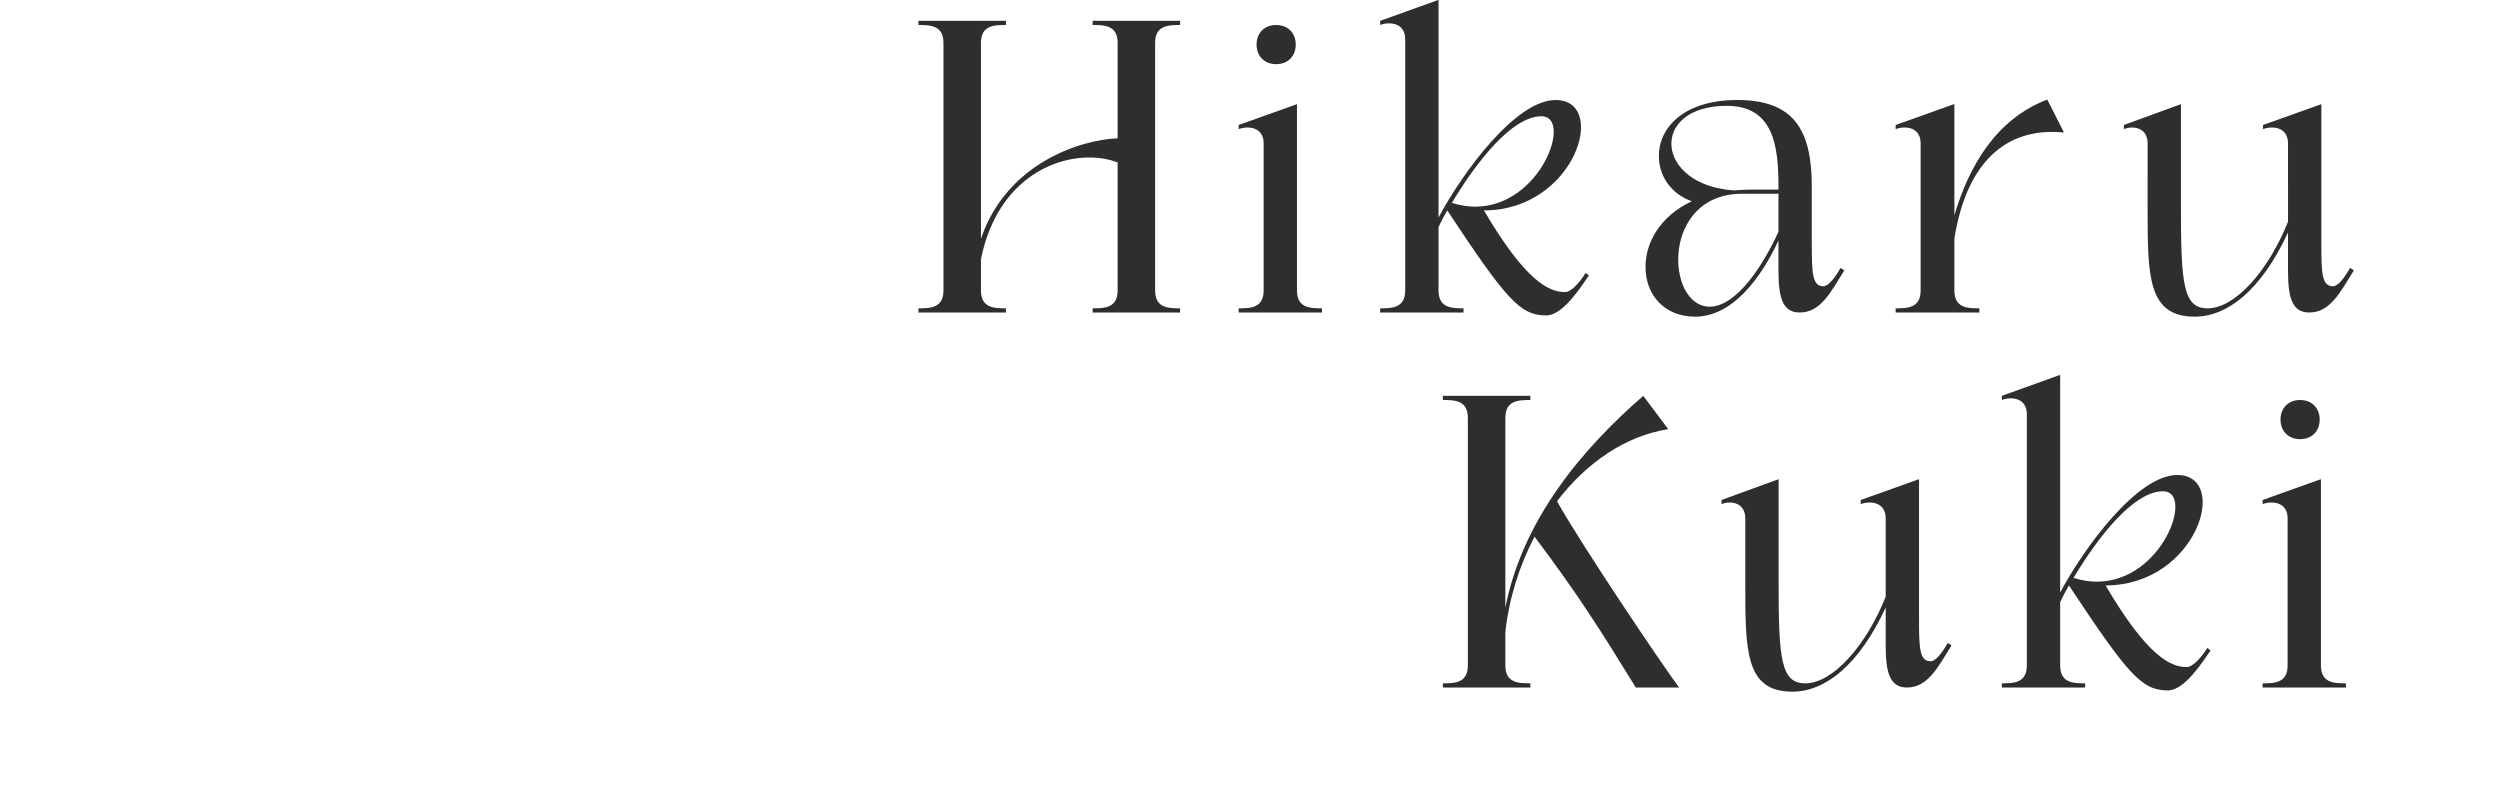 <svg width="1200" height="380" fill="none" xmlns="http://www.w3.org/2000/svg"><path d="M452.859 20.6c0-8.4-6.2-8.6-12-8.6v-2h42v2c-5.8 0-12 .2-12 8.6v94c12.4-36.6 48.4-47.6 65.6-48.2V20.6c0-8.4-6.2-8.6-12-8.6v-2h42v2c-5.8 0-12 .2-12 8.6v118.8c0 8.4 6.2 8.6 12 8.6v2h-42v-2c5.8 0 12-.2 12-8.6V78c-4-1.6-8.6-2.4-13.6-2.4-19.8 0-44.8 13.2-52 48.8v15c0 8.4 6.2 8.6 12 8.6v2h-42v-2c5.8 0 12-.2 12-8.6V20.6zm150.288.8c0-5.6 3.8-9.4 9.4-9.4 5.6 0 9.4 3.8 9.4 9.4 0 5.6-3.8 9.4-9.4 9.4-5.6 0-9.4-3.8-9.4-9.4zm19.4 28.6v89.4c0 8.4 6.2 8.6 12 8.6v2h-40v-2c5.8 0 12-.2 12-8.6V68.8c0-5.2-3.4-7.6-7.6-7.6-1.4 0-3 .2-4.4.8v-2l28-10zm67.945 89.4c0 8.4 6.2 8.6 12 8.6v2h-40v-2c5.8 0 12-.2 12-8.6V18.8c0-5.2-3.4-7.6-7.6-7.6-1.4 0-3 .2-4.4.8v-2l27.8-10h.2v104.4c11.4-21.4 37-56.4 56.2-56.4 25.6 0 9.4 53-34.4 53 20.2 34.4 31.4 39.2 39 39.2 2.8 0 7-4.6 9.8-9.2l1.6 1.2c-4 5.8-12.6 19.2-20.4 19.2-12.6 0-19-7.2-47.6-50.4-1.6 2.8-3 5.4-4.2 8v30.4zm6.4-42c4 1.2 7.8 1.8 11.2 1.8 31.6 0 47-43.4 31.8-43.4-14.2 0-31.4 22.2-43 41.6zm-.6.8h.2V98l-.2.2zM813.664 152c-15.2 0-23.8-11-23.8-23.6-.2-11.6 6.8-24.6 22.2-31.8-10.2-3.6-15.8-12.4-15.8-21.6-.2-13 11.2-26.8 37-27 27.6-.2 36.4 14 36.4 41.6v27c0 14.6.2 20.8 5.6 20.8 2.4 0 5.6-4.2 8.2-8.8l1.8 1.2c-6.6 10.6-11.4 20.2-21.4 20.2-7.6 0-10.2-6-10.2-19.6v-15c-8 17.4-21.8 36.6-40 36.6zm40-61v-1.4c0-19.2-2.2-38.8-24.8-38.8-37.4 0-34.6 38.2 3.6 40.6 2.4-.2 5-.4 7.6-.4h13.6zm0 20.2V93h-17.4c-39.2 0-36.8 54.2-15.6 54.2 13 0 26-20.4 33-36zm84.442 28.2c0 8.4 6.2 8.6 12 8.6v2h-40.2v-2c5.8 0 12-.2 12-8.6V68.8c0-5.2-3.4-7.6-7.6-7.6-1.4 0-3 .2-4.4.8v-2l28-10h.2v53.4c6.8-23.2 19.8-46.2 44.6-55.6l8 15.8c-28.2-2.8-46.8 14.8-52.6 50.8v25zm92.744-39.4V68.8c0-5.2-3.4-7.6-7.4-7.6-1.2 0-2.6.2-4 .8v-2l27.4-10v50c0 36.6 1.2 48 12.8 48 13.2 0 29.2-18 38.6-41.6V68.8c0-5.2-3.4-7.6-7.6-7.6-1.4 0-3 .2-4.4.8v-2l28-10v66.6c0 14.6.2 20.8 5.6 20.8 2.4 0 5.6-4.2 8.2-8.8l1.8 1.2c-6.6 10.6-11.4 20.2-21.4 20.2-7.6 0-10.2-6-10.2-19.6v-18.8c-12.8 27.6-29 40.4-44.8 40.4-22.6 0-22.6-19.6-22.6-52zm-242.08 90l12 16c-20.6 3.2-39.4 16.2-53.4 34.6 11 19.8 49.4 77 58.6 89.4h-20.8c-16.2-26.4-28.2-45.4-48.6-72.4-7.2 13.8-12.2 29.4-14 45.8v16c0 8.4 6.2 8.6 12 8.6v2h-42v-2c5.8 0 12-.2 12-8.6V200.6c0-8.4-6.2-8.6-12-8.6v-2h42v2c-5.8 0-12 .2-12 8.6v91c8.4-42.4 36.8-76 66.2-101.6zm48.966 90v-31.2c0-5.2-3.4-7.6-7.4-7.6-1.2 0-2.6.2-4 .8v-2l27.4-10v50c0 36.6 1.2 48 12.8 48 13.2 0 29.2-18 38.6-41.6v-37.6c0-5.2-3.4-7.6-7.6-7.6-1.4 0-3 .2-4.4.8v-2l28-10v66.6c0 14.6.2 20.8 5.6 20.8 2.4 0 5.6-4.2 8.2-8.8l1.8 1.2c-6.6 10.6-11.4 20.2-21.4 20.2-7.6 0-10.2-6-10.2-19.6v-18.8c-12.8 27.6-29 40.4-44.8 40.4-22.6 0-22.6-19.6-22.6-52zm151.147 39.4c0 8.4 6.2 8.6 11.997 8.6v2h-39.997v-2c5.8 0 12-.2 12-8.6V198.8c0-5.2-3.4-7.6-7.6-7.6-1.4 0-3 .2-4.4.8v-2l27.8-10h.2v104.4c11.397-21.4 36.997-56.4 56.197-56.4 25.6 0 9.4 53-34.4 53 20.2 34.4 31.4 39.2 39 39.2 2.8 0 7-4.6 9.8-9.2l1.6 1.2c-4 5.8-12.6 19.2-20.4 19.2-12.6 0-19-7.2-47.597-50.4-1.6 2.8-3 5.4-4.2 8v30.4zm6.4-42c4 1.2 7.797 1.8 11.197 1.8 31.6 0 47-43.4 31.8-43.4-14.2 0-31.4 22.2-42.997 41.6zm-.6.8h.2v-.2l-.2.2zm99.967-76.8c0-5.6 3.8-9.4 9.4-9.4 5.6 0 9.4 3.8 9.4 9.4 0 5.6-3.8 9.4-9.4 9.4-5.6 0-9.4-3.8-9.4-9.4zm19.4 28.6v89.4c0 8.4 6.2 8.6 12 8.6v2h-40v-2c5.8 0 12-.2 12-8.6v-70.6c0-5.2-3.4-7.6-7.6-7.6-1.4 0-3 .2-4.4.8v-2l28-10z" fill="#2E2E2E"/></svg>